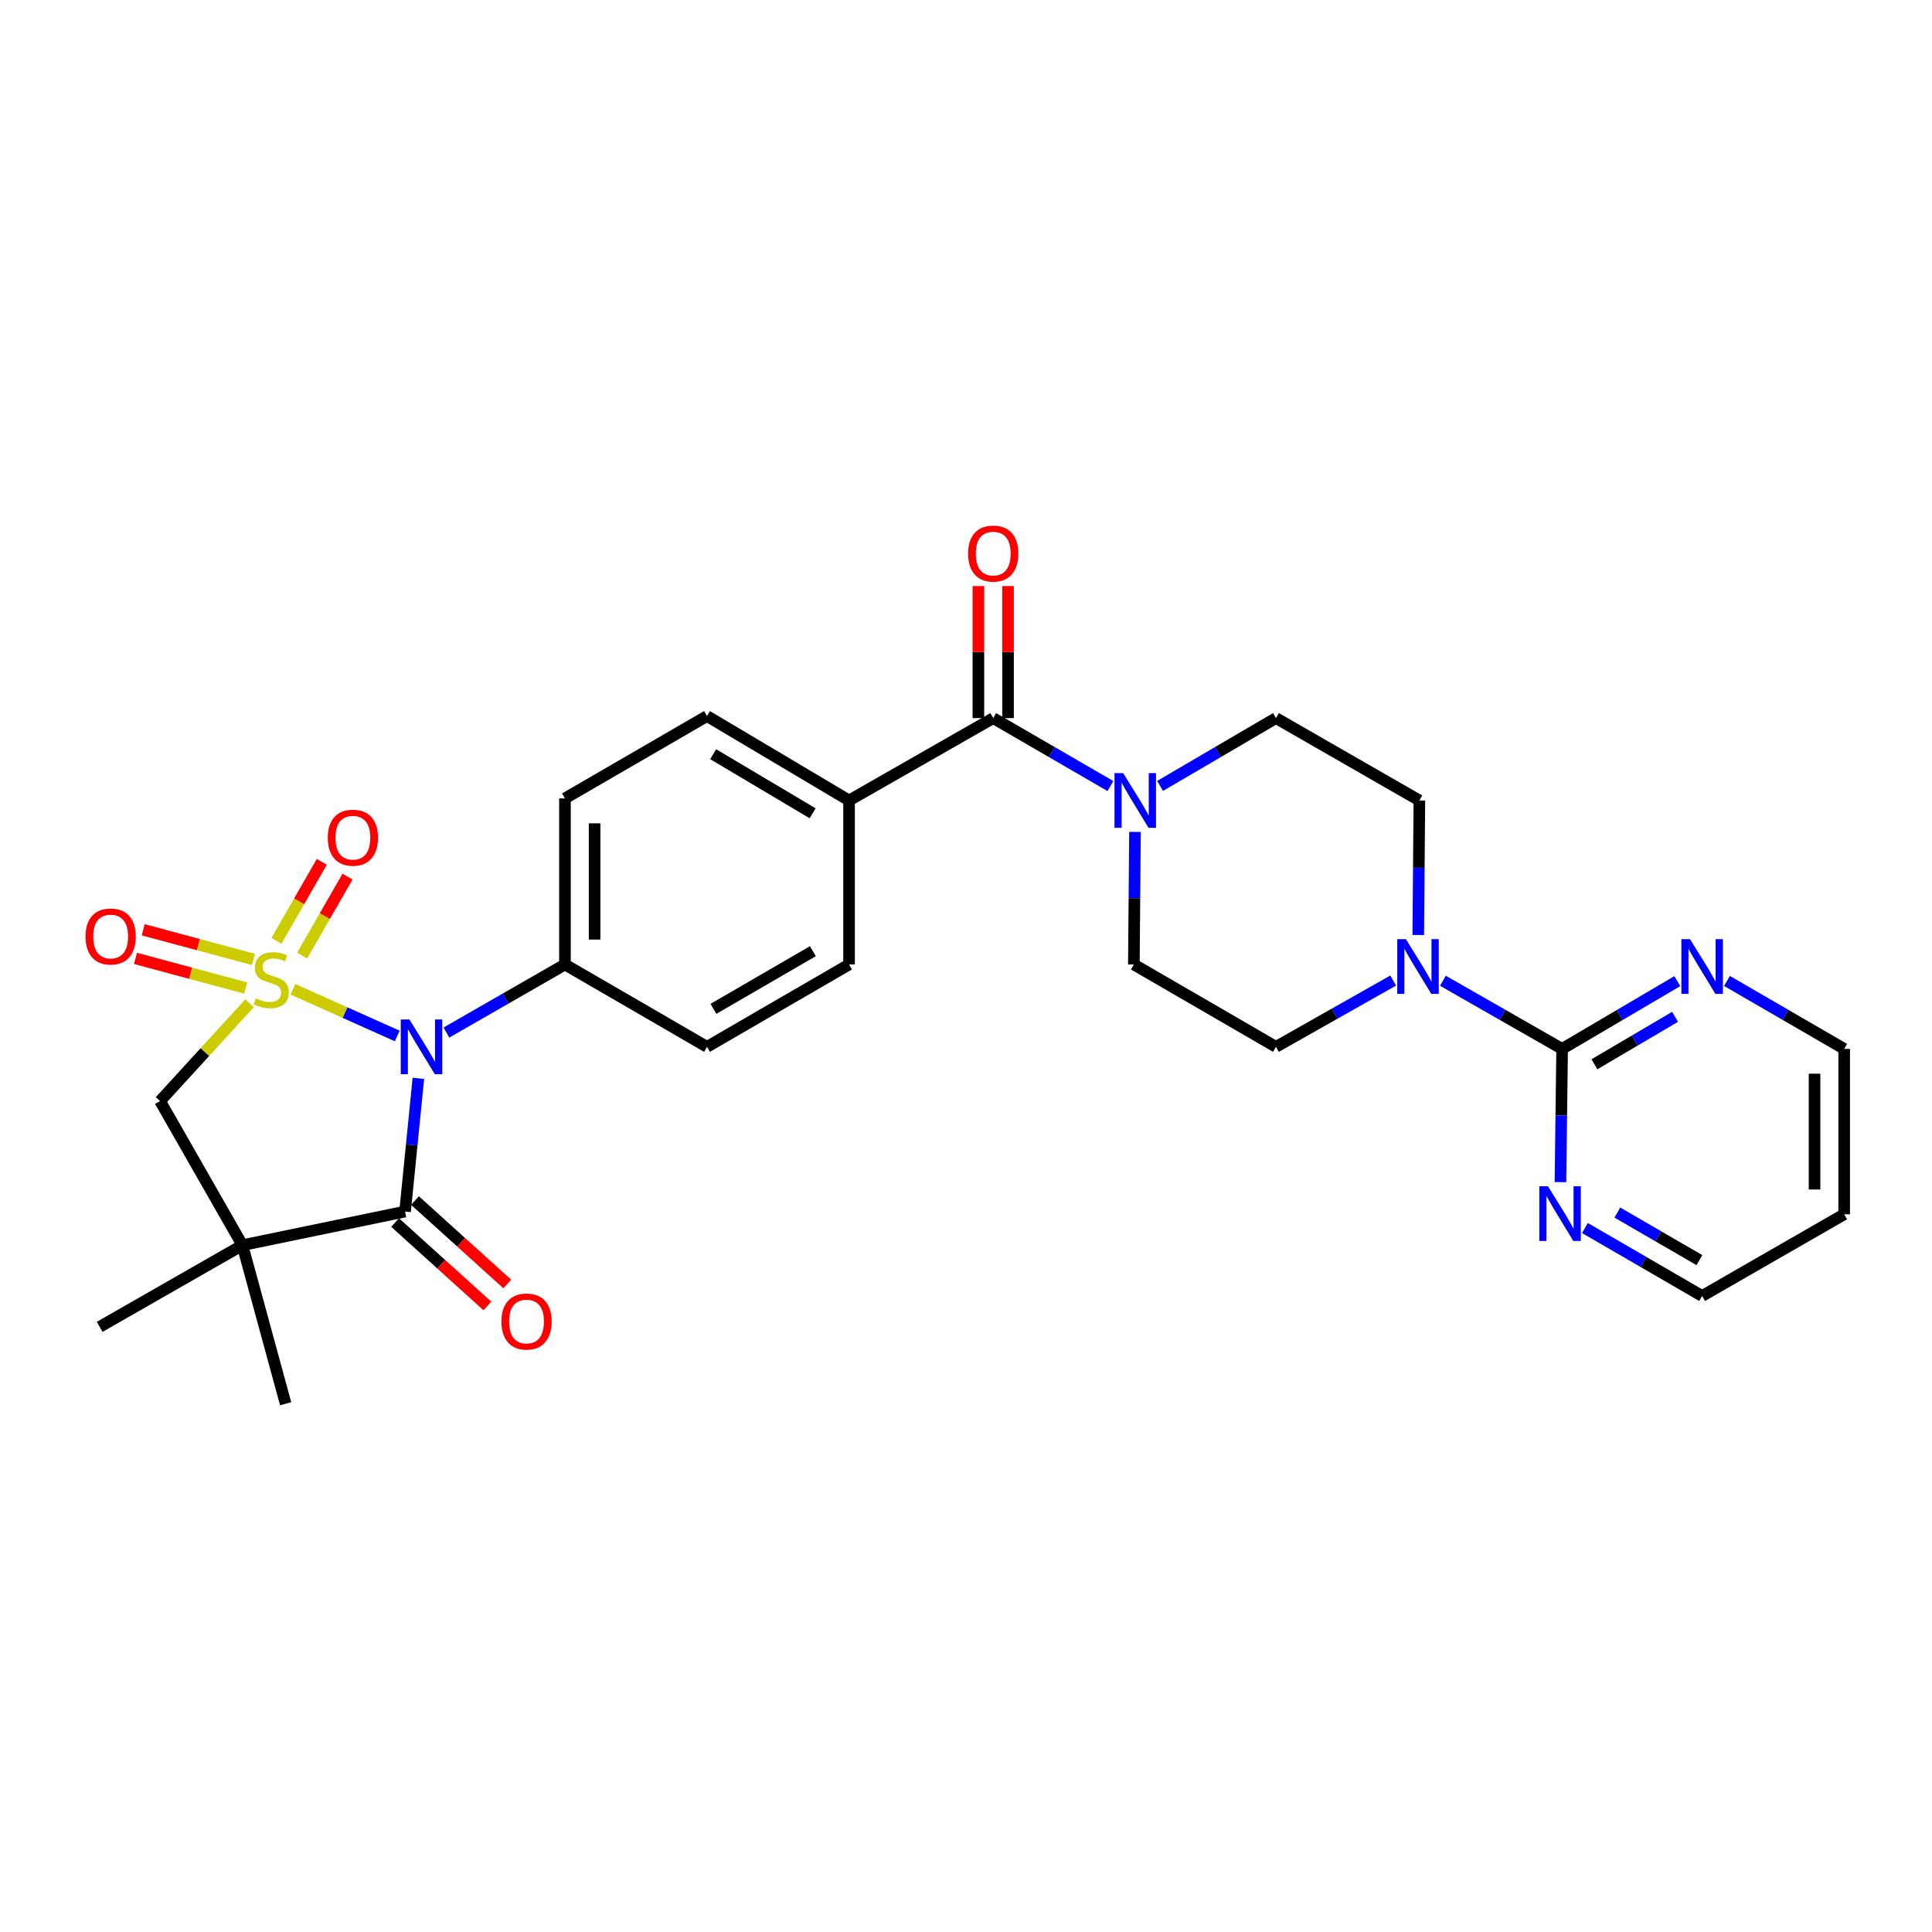 <?xml version='1.0' encoding='iso-8859-1'?>
<svg version='1.1' baseProfile='full'
              xmlns='http://www.w3.org/2000/svg'
                      xmlns:rdkit='http://www.rdkit.org/xml'
                      xmlns:xlink='http://www.w3.org/1999/xlink'
                  xml:space='preserve'
width='1000px' height='1000px' viewBox='0 0 1000 1000'>
<!-- END OF HEADER -->
<rect style='opacity:1.0;fill:#FFFFFF;stroke:none' width='1000' height='1000' x='0' y='0'> </rect>
<path class='bond-0' d='M 151.609,512.047 L 178.614,524.136' style='fill:none;fill-rule:evenodd;stroke:#CCCC00;stroke-width:6px;stroke-linecap:butt;stroke-linejoin:miter;stroke-opacity:1' />
<path class='bond-0' d='M 178.614,524.136 L 205.618,536.225' style='fill:none;fill-rule:evenodd;stroke:#0000FF;stroke-width:6px;stroke-linecap:butt;stroke-linejoin:miter;stroke-opacity:1' />
<path class='bond-3' d='M 129.188,519.279 L 106.02,544.595' style='fill:none;fill-rule:evenodd;stroke:#CCCC00;stroke-width:6px;stroke-linecap:butt;stroke-linejoin:miter;stroke-opacity:1' />
<path class='bond-3' d='M 106.02,544.595 L 82.853,569.911' style='fill:none;fill-rule:evenodd;stroke:#000000;stroke-width:6px;stroke-linecap:butt;stroke-linejoin:miter;stroke-opacity:1' />
<path class='bond-8' d='M 156.384,494.611 L 168.128,474.177' style='fill:none;fill-rule:evenodd;stroke:#CCCC00;stroke-width:6px;stroke-linecap:butt;stroke-linejoin:miter;stroke-opacity:1' />
<path class='bond-8' d='M 168.128,474.177 L 179.872,453.742' style='fill:none;fill-rule:evenodd;stroke:#FF0000;stroke-width:6px;stroke-linecap:butt;stroke-linejoin:miter;stroke-opacity:1' />
<path class='bond-8' d='M 143.081,486.966 L 154.825,466.531' style='fill:none;fill-rule:evenodd;stroke:#CCCC00;stroke-width:6px;stroke-linecap:butt;stroke-linejoin:miter;stroke-opacity:1' />
<path class='bond-8' d='M 154.825,466.531 L 166.569,446.097' style='fill:none;fill-rule:evenodd;stroke:#FF0000;stroke-width:6px;stroke-linecap:butt;stroke-linejoin:miter;stroke-opacity:1' />
<path class='bond-9' d='M 131.161,496.597 L 102.644,488.921' style='fill:none;fill-rule:evenodd;stroke:#CCCC00;stroke-width:6px;stroke-linecap:butt;stroke-linejoin:miter;stroke-opacity:1' />
<path class='bond-9' d='M 102.644,488.921 L 74.127,481.245' style='fill:none;fill-rule:evenodd;stroke:#FF0000;stroke-width:6px;stroke-linecap:butt;stroke-linejoin:miter;stroke-opacity:1' />
<path class='bond-9' d='M 127.173,511.413 L 98.656,503.737' style='fill:none;fill-rule:evenodd;stroke:#CCCC00;stroke-width:6px;stroke-linecap:butt;stroke-linejoin:miter;stroke-opacity:1' />
<path class='bond-9' d='M 98.656,503.737 L 70.139,496.061' style='fill:none;fill-rule:evenodd;stroke:#FF0000;stroke-width:6px;stroke-linecap:butt;stroke-linejoin:miter;stroke-opacity:1' />
<path class='bond-1' d='M 216.551,558.151 L 213.104,592.625' style='fill:none;fill-rule:evenodd;stroke:#0000FF;stroke-width:6px;stroke-linecap:butt;stroke-linejoin:miter;stroke-opacity:1' />
<path class='bond-1' d='M 213.104,592.625 L 209.657,627.099' style='fill:none;fill-rule:evenodd;stroke:#000000;stroke-width:6px;stroke-linecap:butt;stroke-linejoin:miter;stroke-opacity:1' />
<path class='bond-10' d='M 231.062,534.452 L 261.74,516.832' style='fill:none;fill-rule:evenodd;stroke:#0000FF;stroke-width:6px;stroke-linecap:butt;stroke-linejoin:miter;stroke-opacity:1' />
<path class='bond-10' d='M 261.74,516.832 L 292.418,499.212' style='fill:none;fill-rule:evenodd;stroke:#000000;stroke-width:6px;stroke-linecap:butt;stroke-linejoin:miter;stroke-opacity:1' />
<path class='bond-14' d='M 204.513,632.79 L 228.39,654.376' style='fill:none;fill-rule:evenodd;stroke:#000000;stroke-width:6px;stroke-linecap:butt;stroke-linejoin:miter;stroke-opacity:1' />
<path class='bond-14' d='M 228.39,654.376 L 252.268,675.961' style='fill:none;fill-rule:evenodd;stroke:#FF0000;stroke-width:6px;stroke-linecap:butt;stroke-linejoin:miter;stroke-opacity:1' />
<path class='bond-14' d='M 214.802,621.408 L 238.679,642.994' style='fill:none;fill-rule:evenodd;stroke:#000000;stroke-width:6px;stroke-linecap:butt;stroke-linejoin:miter;stroke-opacity:1' />
<path class='bond-14' d='M 238.679,642.994 L 262.557,664.579' style='fill:none;fill-rule:evenodd;stroke:#FF0000;stroke-width:6px;stroke-linecap:butt;stroke-linejoin:miter;stroke-opacity:1' />
<path class='bond-29' d='M 209.657,627.099 L 125.473,644.505' style='fill:none;fill-rule:evenodd;stroke:#000000;stroke-width:6px;stroke-linecap:butt;stroke-linejoin:miter;stroke-opacity:1' />
<path class='bond-2' d='M 125.473,644.505 L 82.853,569.911' style='fill:none;fill-rule:evenodd;stroke:#000000;stroke-width:6px;stroke-linecap:butt;stroke-linejoin:miter;stroke-opacity:1' />
<path class='bond-24' d='M 125.473,644.505 L 147.849,726.567' style='fill:none;fill-rule:evenodd;stroke:#000000;stroke-width:6px;stroke-linecap:butt;stroke-linejoin:miter;stroke-opacity:1' />
<path class='bond-25' d='M 125.473,644.505 L 51.586,686.776' style='fill:none;fill-rule:evenodd;stroke:#000000;stroke-width:6px;stroke-linecap:butt;stroke-linejoin:miter;stroke-opacity:1' />
<path class='bond-4' d='M 808.553,542.906 L 777.7,525.271' style='fill:none;fill-rule:evenodd;stroke:#000000;stroke-width:6px;stroke-linecap:butt;stroke-linejoin:miter;stroke-opacity:1' />
<path class='bond-4' d='M 777.7,525.271 L 746.846,507.636' style='fill:none;fill-rule:evenodd;stroke:#0000FF;stroke-width:6px;stroke-linecap:butt;stroke-linejoin:miter;stroke-opacity:1' />
<path class='bond-11' d='M 808.553,542.906 L 838.364,525.366' style='fill:none;fill-rule:evenodd;stroke:#000000;stroke-width:6px;stroke-linecap:butt;stroke-linejoin:miter;stroke-opacity:1' />
<path class='bond-11' d='M 838.364,525.366 L 868.175,507.825' style='fill:none;fill-rule:evenodd;stroke:#0000FF;stroke-width:6px;stroke-linecap:butt;stroke-linejoin:miter;stroke-opacity:1' />
<path class='bond-11' d='M 825.277,550.868 L 846.145,538.59' style='fill:none;fill-rule:evenodd;stroke:#000000;stroke-width:6px;stroke-linecap:butt;stroke-linejoin:miter;stroke-opacity:1' />
<path class='bond-11' d='M 846.145,538.59 L 867.012,526.311' style='fill:none;fill-rule:evenodd;stroke:#0000FF;stroke-width:6px;stroke-linecap:butt;stroke-linejoin:miter;stroke-opacity:1' />
<path class='bond-12' d='M 808.553,542.906 L 808.122,577.39' style='fill:none;fill-rule:evenodd;stroke:#000000;stroke-width:6px;stroke-linecap:butt;stroke-linejoin:miter;stroke-opacity:1' />
<path class='bond-12' d='M 808.122,577.39 L 807.691,611.873' style='fill:none;fill-rule:evenodd;stroke:#0000FF;stroke-width:6px;stroke-linecap:butt;stroke-linejoin:miter;stroke-opacity:1' />
<path class='bond-5' d='M 514.087,371.683 L 439.476,414.32' style='fill:none;fill-rule:evenodd;stroke:#000000;stroke-width:6px;stroke-linecap:butt;stroke-linejoin:miter;stroke-opacity:1' />
<path class='bond-6' d='M 514.087,371.683 L 544.415,389.271' style='fill:none;fill-rule:evenodd;stroke:#000000;stroke-width:6px;stroke-linecap:butt;stroke-linejoin:miter;stroke-opacity:1' />
<path class='bond-6' d='M 544.415,389.271 L 574.743,406.859' style='fill:none;fill-rule:evenodd;stroke:#0000FF;stroke-width:6px;stroke-linecap:butt;stroke-linejoin:miter;stroke-opacity:1' />
<path class='bond-19' d='M 521.759,371.683 L 521.759,337.512' style='fill:none;fill-rule:evenodd;stroke:#000000;stroke-width:6px;stroke-linecap:butt;stroke-linejoin:miter;stroke-opacity:1' />
<path class='bond-19' d='M 521.759,337.512 L 521.759,303.341' style='fill:none;fill-rule:evenodd;stroke:#FF0000;stroke-width:6px;stroke-linecap:butt;stroke-linejoin:miter;stroke-opacity:1' />
<path class='bond-19' d='M 506.416,371.683 L 506.416,337.512' style='fill:none;fill-rule:evenodd;stroke:#000000;stroke-width:6px;stroke-linecap:butt;stroke-linejoin:miter;stroke-opacity:1' />
<path class='bond-19' d='M 506.416,337.512 L 506.416,303.341' style='fill:none;fill-rule:evenodd;stroke:#FF0000;stroke-width:6px;stroke-linecap:butt;stroke-linejoin:miter;stroke-opacity:1' />
<path class='bond-15' d='M 587.469,430.603 L 587.176,464.907' style='fill:none;fill-rule:evenodd;stroke:#0000FF;stroke-width:6px;stroke-linecap:butt;stroke-linejoin:miter;stroke-opacity:1' />
<path class='bond-15' d='M 587.176,464.907 L 586.883,499.212' style='fill:none;fill-rule:evenodd;stroke:#000000;stroke-width:6px;stroke-linecap:butt;stroke-linejoin:miter;stroke-opacity:1' />
<path class='bond-16' d='M 600.458,406.797 L 630.448,389.24' style='fill:none;fill-rule:evenodd;stroke:#0000FF;stroke-width:6px;stroke-linecap:butt;stroke-linejoin:miter;stroke-opacity:1' />
<path class='bond-16' d='M 630.448,389.24 L 660.438,371.683' style='fill:none;fill-rule:evenodd;stroke:#000000;stroke-width:6px;stroke-linecap:butt;stroke-linejoin:miter;stroke-opacity:1' />
<path class='bond-7' d='M 734.093,483.96 L 734.379,449.14' style='fill:none;fill-rule:evenodd;stroke:#0000FF;stroke-width:6px;stroke-linecap:butt;stroke-linejoin:miter;stroke-opacity:1' />
<path class='bond-7' d='M 734.379,449.14 L 734.666,414.32' style='fill:none;fill-rule:evenodd;stroke:#000000;stroke-width:6px;stroke-linecap:butt;stroke-linejoin:miter;stroke-opacity:1' />
<path class='bond-31' d='M 721.107,507.537 L 690.772,524.693' style='fill:none;fill-rule:evenodd;stroke:#0000FF;stroke-width:6px;stroke-linecap:butt;stroke-linejoin:miter;stroke-opacity:1' />
<path class='bond-31' d='M 690.772,524.693 L 660.438,541.85' style='fill:none;fill-rule:evenodd;stroke:#000000;stroke-width:6px;stroke-linecap:butt;stroke-linejoin:miter;stroke-opacity:1' />
<path class='bond-20' d='M 292.418,499.212 L 292.418,413.263' style='fill:none;fill-rule:evenodd;stroke:#000000;stroke-width:6px;stroke-linecap:butt;stroke-linejoin:miter;stroke-opacity:1' />
<path class='bond-20' d='M 307.761,486.32 L 307.761,426.156' style='fill:none;fill-rule:evenodd;stroke:#000000;stroke-width:6px;stroke-linecap:butt;stroke-linejoin:miter;stroke-opacity:1' />
<path class='bond-21' d='M 292.418,499.212 L 365.938,541.85' style='fill:none;fill-rule:evenodd;stroke:#000000;stroke-width:6px;stroke-linecap:butt;stroke-linejoin:miter;stroke-opacity:1' />
<path class='bond-27' d='M 893.881,507.729 L 924.213,525.318' style='fill:none;fill-rule:evenodd;stroke:#0000FF;stroke-width:6px;stroke-linecap:butt;stroke-linejoin:miter;stroke-opacity:1' />
<path class='bond-27' d='M 924.213,525.318 L 954.545,542.906' style='fill:none;fill-rule:evenodd;stroke:#000000;stroke-width:6px;stroke-linecap:butt;stroke-linejoin:miter;stroke-opacity:1' />
<path class='bond-28' d='M 820.352,635.623 L 850.684,653.208' style='fill:none;fill-rule:evenodd;stroke:#0000FF;stroke-width:6px;stroke-linecap:butt;stroke-linejoin:miter;stroke-opacity:1' />
<path class='bond-28' d='M 850.684,653.208 L 881.016,670.794' style='fill:none;fill-rule:evenodd;stroke:#000000;stroke-width:6px;stroke-linecap:butt;stroke-linejoin:miter;stroke-opacity:1' />
<path class='bond-28' d='M 837.148,627.625 L 858.38,639.935' style='fill:none;fill-rule:evenodd;stroke:#0000FF;stroke-width:6px;stroke-linecap:butt;stroke-linejoin:miter;stroke-opacity:1' />
<path class='bond-28' d='M 858.38,639.935 L 879.612,652.244' style='fill:none;fill-rule:evenodd;stroke:#000000;stroke-width:6px;stroke-linecap:butt;stroke-linejoin:miter;stroke-opacity:1' />
<path class='bond-13' d='M 439.476,414.32 L 439.476,499.212' style='fill:none;fill-rule:evenodd;stroke:#000000;stroke-width:6px;stroke-linecap:butt;stroke-linejoin:miter;stroke-opacity:1' />
<path class='bond-30' d='M 439.476,414.32 L 365.938,370.626' style='fill:none;fill-rule:evenodd;stroke:#000000;stroke-width:6px;stroke-linecap:butt;stroke-linejoin:miter;stroke-opacity:1' />
<path class='bond-30' d='M 420.608,420.957 L 369.131,390.37' style='fill:none;fill-rule:evenodd;stroke:#000000;stroke-width:6px;stroke-linecap:butt;stroke-linejoin:miter;stroke-opacity:1' />
<path class='bond-18' d='M 586.883,499.212 L 660.438,541.85' style='fill:none;fill-rule:evenodd;stroke:#000000;stroke-width:6px;stroke-linecap:butt;stroke-linejoin:miter;stroke-opacity:1' />
<path class='bond-17' d='M 660.438,371.683 L 734.666,414.32' style='fill:none;fill-rule:evenodd;stroke:#000000;stroke-width:6px;stroke-linecap:butt;stroke-linejoin:miter;stroke-opacity:1' />
<path class='bond-22' d='M 292.418,413.263 L 365.938,370.626' style='fill:none;fill-rule:evenodd;stroke:#000000;stroke-width:6px;stroke-linecap:butt;stroke-linejoin:miter;stroke-opacity:1' />
<path class='bond-23' d='M 365.938,541.85 L 439.476,499.212' style='fill:none;fill-rule:evenodd;stroke:#000000;stroke-width:6px;stroke-linecap:butt;stroke-linejoin:miter;stroke-opacity:1' />
<path class='bond-23' d='M 369.273,522.18 L 420.749,492.334' style='fill:none;fill-rule:evenodd;stroke:#000000;stroke-width:6px;stroke-linecap:butt;stroke-linejoin:miter;stroke-opacity:1' />
<path class='bond-26' d='M 954.545,628.523 L 881.016,670.794' style='fill:none;fill-rule:evenodd;stroke:#000000;stroke-width:6px;stroke-linecap:butt;stroke-linejoin:miter;stroke-opacity:1' />
<path class='bond-32' d='M 954.545,628.523 L 954.545,542.906' style='fill:none;fill-rule:evenodd;stroke:#000000;stroke-width:6px;stroke-linecap:butt;stroke-linejoin:miter;stroke-opacity:1' />
<path class='bond-32' d='M 939.202,615.68 L 939.202,555.749' style='fill:none;fill-rule:evenodd;stroke:#000000;stroke-width:6px;stroke-linecap:butt;stroke-linejoin:miter;stroke-opacity:1' />
<path  class='atom-0' d='M 132.399 516.748
Q 132.719 516.868, 134.039 517.428
Q 135.359 517.988, 136.799 518.348
Q 138.279 518.668, 139.719 518.668
Q 142.399 518.668, 143.959 517.388
Q 145.519 516.068, 145.519 513.788
Q 145.519 512.228, 144.719 511.268
Q 143.959 510.308, 142.759 509.788
Q 141.559 509.268, 139.559 508.668
Q 137.039 507.908, 135.519 507.188
Q 134.039 506.468, 132.959 504.948
Q 131.919 503.428, 131.919 500.868
Q 131.919 497.308, 134.319 495.108
Q 136.759 492.908, 141.559 492.908
Q 144.839 492.908, 148.559 494.468
L 147.639 497.548
Q 144.239 496.148, 141.679 496.148
Q 138.919 496.148, 137.399 497.308
Q 135.879 498.428, 135.919 500.388
Q 135.919 501.908, 136.679 502.828
Q 137.479 503.748, 138.599 504.268
Q 139.759 504.788, 141.679 505.388
Q 144.239 506.188, 145.759 506.988
Q 147.279 507.788, 148.359 509.428
Q 149.479 511.028, 149.479 513.788
Q 149.479 517.708, 146.839 519.828
Q 144.239 521.908, 139.879 521.908
Q 137.359 521.908, 135.439 521.348
Q 133.559 520.828, 131.319 519.908
L 132.399 516.748
' fill='#CCCC00'/>
<path  class='atom-1' d='M 211.921 527.69
L 221.201 542.69
Q 222.121 544.17, 223.601 546.85
Q 225.081 549.53, 225.161 549.69
L 225.161 527.69
L 228.921 527.69
L 228.921 556.01
L 225.041 556.01
L 215.081 539.61
Q 213.921 537.69, 212.681 535.49
Q 211.481 533.29, 211.121 532.61
L 211.121 556.01
L 207.441 556.01
L 207.441 527.69
L 211.921 527.69
' fill='#0000FF'/>
<path  class='atom-7' d='M 581.348 400.16
L 590.628 415.16
Q 591.548 416.64, 593.028 419.32
Q 594.508 422, 594.588 422.16
L 594.588 400.16
L 598.348 400.16
L 598.348 428.48
L 594.468 428.48
L 584.508 412.08
Q 583.348 410.16, 582.108 407.96
Q 580.908 405.76, 580.548 405.08
L 580.548 428.48
L 576.868 428.48
L 576.868 400.16
L 581.348 400.16
' fill='#0000FF'/>
<path  class='atom-8' d='M 727.698 486.109
L 736.978 501.109
Q 737.898 502.589, 739.378 505.269
Q 740.858 507.949, 740.938 508.109
L 740.938 486.109
L 744.698 486.109
L 744.698 514.429
L 740.818 514.429
L 730.858 498.029
Q 729.698 496.109, 728.458 493.909
Q 727.258 491.709, 726.898 491.029
L 726.898 514.429
L 723.218 514.429
L 723.218 486.109
L 727.698 486.109
' fill='#0000FF'/>
<path  class='atom-9' d='M 169.653 433.588
Q 169.653 426.788, 173.013 422.988
Q 176.373 419.188, 182.653 419.188
Q 188.933 419.188, 192.293 422.988
Q 195.653 426.788, 195.653 433.588
Q 195.653 440.468, 192.253 444.388
Q 188.853 448.268, 182.653 448.268
Q 176.413 448.268, 173.013 444.388
Q 169.653 440.508, 169.653 433.588
M 182.653 445.068
Q 186.973 445.068, 189.293 442.188
Q 191.653 439.268, 191.653 433.588
Q 191.653 428.028, 189.293 425.228
Q 186.973 422.388, 182.653 422.388
Q 178.333 422.388, 175.973 425.188
Q 173.653 427.988, 173.653 433.588
Q 173.653 439.308, 175.973 442.188
Q 178.333 445.068, 182.653 445.068
' fill='#FF0000'/>
<path  class='atom-10' d='M 44.272 484.733
Q 44.272 477.933, 47.632 474.133
Q 50.992 470.333, 57.272 470.333
Q 63.552 470.333, 66.912 474.133
Q 70.272 477.933, 70.272 484.733
Q 70.272 491.613, 66.872 495.533
Q 63.472 499.413, 57.272 499.413
Q 51.032 499.413, 47.632 495.533
Q 44.272 491.653, 44.272 484.733
M 57.272 496.213
Q 61.592 496.213, 63.912 493.333
Q 66.272 490.413, 66.272 484.733
Q 66.272 479.173, 63.912 476.373
Q 61.592 473.533, 57.272 473.533
Q 52.952 473.533, 50.592 476.333
Q 48.272 479.133, 48.272 484.733
Q 48.272 490.453, 50.592 493.333
Q 52.952 496.213, 57.272 496.213
' fill='#FF0000'/>
<path  class='atom-12' d='M 874.756 486.109
L 884.036 501.109
Q 884.956 502.589, 886.436 505.269
Q 887.916 507.949, 887.996 508.109
L 887.996 486.109
L 891.756 486.109
L 891.756 514.429
L 887.876 514.429
L 877.916 498.029
Q 876.756 496.109, 875.516 493.909
Q 874.316 491.709, 873.956 491.029
L 873.956 514.429
L 870.276 514.429
L 870.276 486.109
L 874.756 486.109
' fill='#0000FF'/>
<path  class='atom-13' d='M 801.227 614.005
L 810.507 629.005
Q 811.427 630.485, 812.907 633.165
Q 814.387 635.845, 814.467 636.005
L 814.467 614.005
L 818.227 614.005
L 818.227 642.325
L 814.347 642.325
L 804.387 625.925
Q 803.227 624.005, 801.987 621.805
Q 800.787 619.605, 800.427 618.925
L 800.427 642.325
L 796.747 642.325
L 796.747 614.005
L 801.227 614.005
' fill='#0000FF'/>
<path  class='atom-15' d='M 259.531 684.018
Q 259.531 677.218, 262.891 673.418
Q 266.251 669.618, 272.531 669.618
Q 278.811 669.618, 282.171 673.418
Q 285.531 677.218, 285.531 684.018
Q 285.531 690.898, 282.131 694.818
Q 278.731 698.698, 272.531 698.698
Q 266.291 698.698, 262.891 694.818
Q 259.531 690.938, 259.531 684.018
M 272.531 695.498
Q 276.851 695.498, 279.171 692.618
Q 281.531 689.698, 281.531 684.018
Q 281.531 678.458, 279.171 675.658
Q 276.851 672.818, 272.531 672.818
Q 268.211 672.818, 265.851 675.618
Q 263.531 678.418, 263.531 684.018
Q 263.531 689.738, 265.851 692.618
Q 268.211 695.498, 272.531 695.498
' fill='#FF0000'/>
<path  class='atom-20' d='M 501.087 286.53
Q 501.087 279.73, 504.447 275.93
Q 507.807 272.13, 514.087 272.13
Q 520.367 272.13, 523.727 275.93
Q 527.087 279.73, 527.087 286.53
Q 527.087 293.41, 523.687 297.33
Q 520.287 301.21, 514.087 301.21
Q 507.847 301.21, 504.447 297.33
Q 501.087 293.45, 501.087 286.53
M 514.087 298.01
Q 518.407 298.01, 520.727 295.13
Q 523.087 292.21, 523.087 286.53
Q 523.087 280.97, 520.727 278.17
Q 518.407 275.33, 514.087 275.33
Q 509.767 275.33, 507.407 278.13
Q 505.087 280.93, 505.087 286.53
Q 505.087 292.25, 507.407 295.13
Q 509.767 298.01, 514.087 298.01
' fill='#FF0000'/>
</svg>
